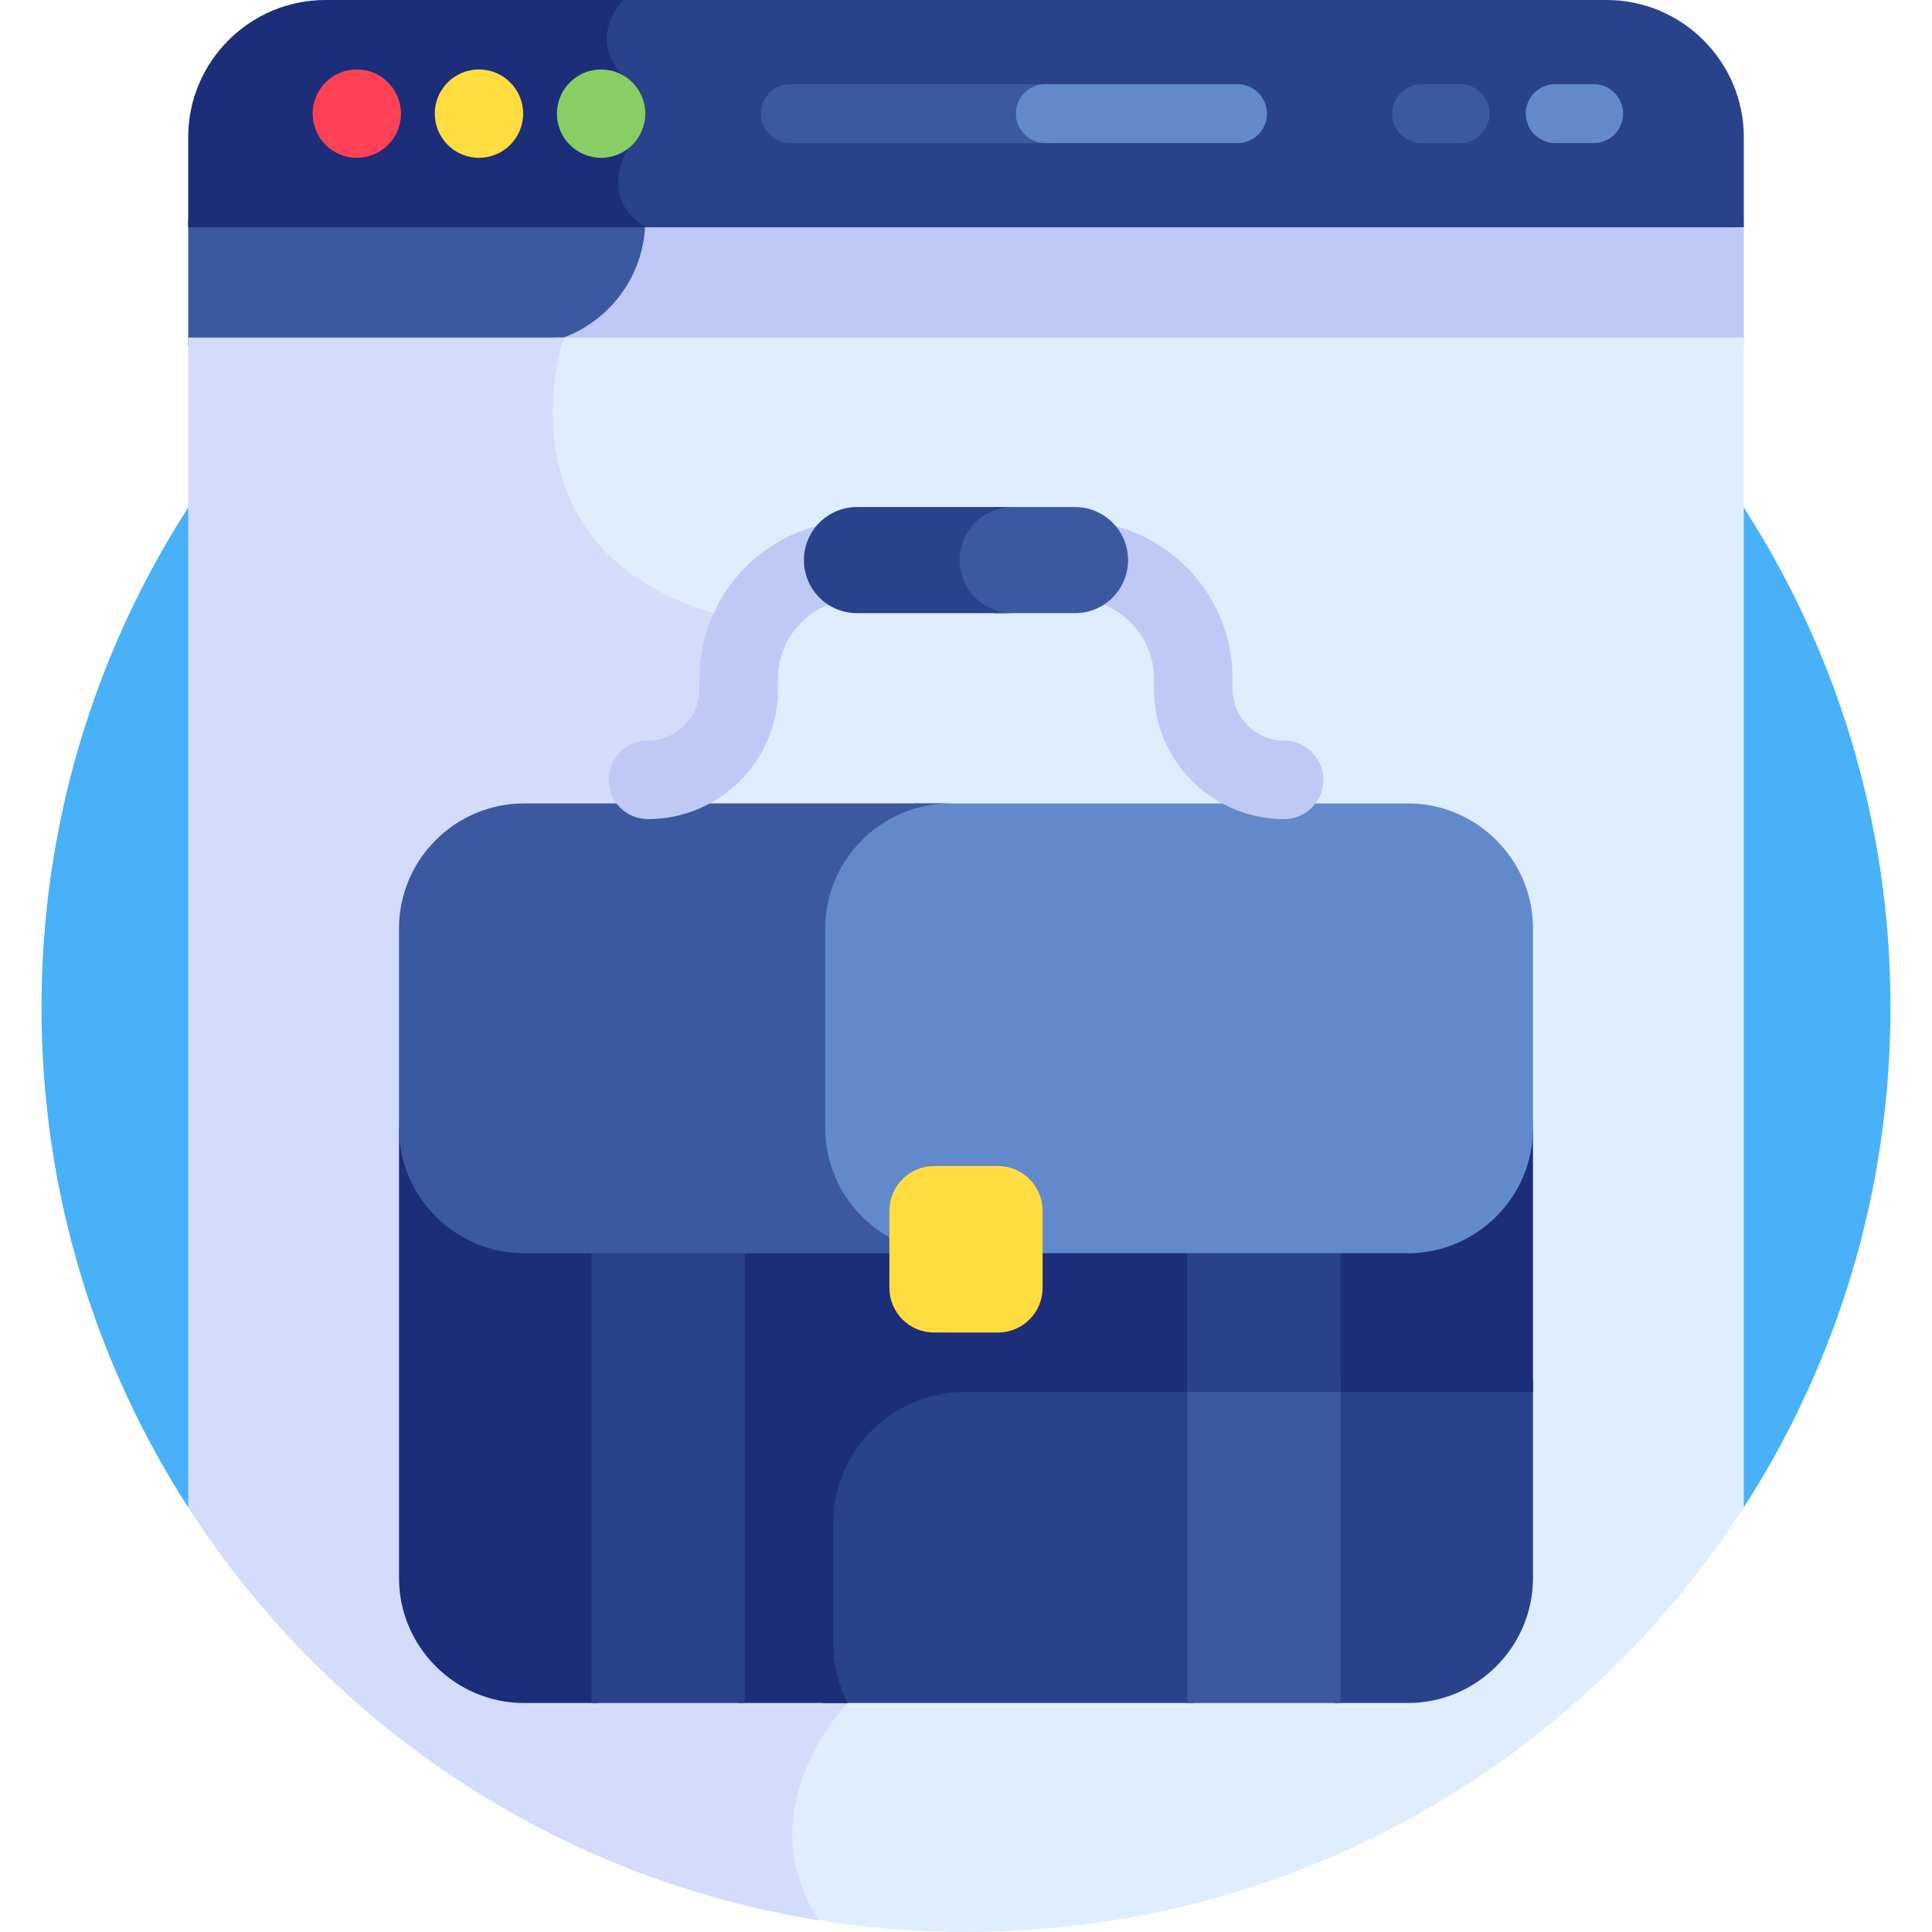 <svg xmlns="http://www.w3.org/2000/svg" id="Layer_1" height="512" viewBox="0 0 512 512" width="512"><g><path d="m462.125 399.476c24.6-38.196 38.877-83.669 38.877-132.478 0-135.311-109.691-245.002-245.002-245.002s-245.002 109.691-245.002 245.002c0 48.809 14.277 94.282 38.877 132.478z" fill="#49b1f7"></path><path d="m168.924 58.288c0 18.365-14.888 33.253-33.253 33.253h326.454v-33.253z" fill="#becaf5"></path><path d="m49.875 58.288v33.253h87.878c18.365 0 33.253-14.888 33.253-33.253z" fill="#3c58a0"></path><path d="m146.981 89.459.637.521c-1.435 4.875-6.732 26.146 3.385 45.667 6.849 13.214 19.286 22.653 36.972 28.064l5.109 13.883-11.546 37.454 41.536 235.787c-1.948 2.135-8.61 9.977-12.252 21.033-3.121 9.477-4.35 22.765 4.239 36.72 13.313 2.239 26.989 3.412 40.939 3.412 86.501 0 162.528-44.832 206.125-112.524v-310.017z" fill="#deeeff"></path><path d="m49.875 89.459v310.017c36.91 57.31 97.066 98.229 167.142 109.435-19.566-29.876 7.663-57.598 7.663-57.598l-41.603-236.17 11.589-37.593-5.543-15.06c-58.542-17.407-39.773-73.031-39.773-73.031z" fill="#d3dcfb"></path><path d="m425.809 0h-262.769s-9.766 10.197 0 19.963l1.333 19.4s-8.308 12.566 4.551 20.861h293.201v-23.908c0-19.974-16.342-36.316-36.316-36.316z" fill="#2a428c"></path><path d="m86.191 0c-19.974 0-36.316 16.342-36.316 36.316v23.909h121.131c-12.858-8.295-4.551-20.861-4.551-20.861l-1.332-19.4c-9.766-9.766 0-19.963 0-19.963h-78.932z" fill="#1c2e7a"></path><path d="m106.272 30.112c0 6.465-5.241 11.707-11.707 11.707-6.465 0-11.707-5.241-11.707-11.707 0-6.465 5.241-11.707 11.707-11.707 6.466.001 11.707 5.242 11.707 11.707z" fill="#ff4155"></path><path d="m138.639 30.112c0 6.465-5.241 11.707-11.707 11.707-6.465 0-11.707-5.241-11.707-11.707 0-6.465 5.241-11.707 11.707-11.707 6.466.001 11.707 5.242 11.707 11.707z" fill="#ffdd40"></path><path d="m171.006 30.112c0 6.465-5.241 11.707-11.707 11.707-6.465 0-11.707-5.241-11.707-11.707 0-6.465 5.241-11.707 11.707-11.707 6.466.001 11.707 5.242 11.707 11.707z" fill="#88ce65"></path><path d="m271.305 30.112c0-4.313 3.496-7.809 7.809-7.809h-69.665c-4.313 0-7.809 3.496-7.809 7.809s3.496 7.809 7.809 7.809h69.665c-4.313.001-7.809-3.495-7.809-7.809z" fill="#3c58a0"></path><path d="m335.763 30.112c0-4.313-3.496-7.809-7.809-7.809h-50.923c-4.313 0-7.809 3.496-7.809 7.809s3.496 7.809 7.809 7.809h50.923c4.313.001 7.809-3.495 7.809-7.809z" fill="#6289cc"></path><g><path d="m422.332 37.922h-10.179c-4.313 0-7.809-3.496-7.809-7.809s3.496-7.809 7.809-7.809h10.179c4.313 0 7.809 3.496 7.809 7.809s-3.496 7.809-7.809 7.809z" fill="#6289cc"></path></g><g><path d="m386.945 37.922h-10.179c-4.313 0-7.809-3.496-7.809-7.809s3.496-7.809 7.809-7.809h10.179c4.313 0 7.809 3.496 7.809 7.809s-3.496 7.809-7.809 7.809z" fill="#3c58a0"></path></g><path d="m316.217 451.312v-85.582h-61.687c-20.217 0-36.605 16.389-36.605 36.605v48.977z" fill="#2a428c"></path><path d="m220.806 435.421v-31.714c0-19.145 15.664-34.81 34.81-34.81h60.602v-38.866h-120.435v121.281h28.898c-2.47-4.771-3.875-10.173-3.875-15.891z" fill="#1c2e7a"></path><path d="m158.299 330.031h-19.44c-18.215 0-33.117-14.903-33.117-33.117v121.281c0 18.215 14.903 33.117 33.117 33.117h19.44z" fill="#1c2e7a"></path><path d="m353.701 365.73v85.582h19.441c18.215 0 33.117-14.903 33.117-33.117v-52.465z" fill="#2a428c"></path><path d="m406.259 368.897v-71.983c0 18.214-14.903 33.117-33.117 33.117h-19.441v38.866z" fill="#1c2e7a"></path><path d="m156.737 330.031h40.608v121.281h-40.608z" fill="#2a428c"></path><path d="m314.655 365.73h40.608v85.582h-40.608z" fill="#3c58a0"></path><path d="m314.655 330.031h40.608v38.866h-40.608z" fill="#2a428c"></path><path d="m373.142 212.915h-130.886c-14.022 4.153-24.331 17.177-24.331 32.5v54.2c0 15.322 10.309 28.346 24.331 32.5h130.886c18.215 0 33.117-14.903 33.117-33.117v-52.965c0-18.215-14.903-33.118-33.117-33.118z" fill="#6289cc"></path><path d="m218.697 298.997v-52.965c0-18.214 14.903-33.117 33.117-33.117h-112.956c-18.215 0-33.117 14.903-33.117 33.117v52.965c0 18.214 14.903 33.117 33.117 33.117h112.956c-18.214 0-33.117-14.903-33.117-33.117z" fill="#3c58a0"></path><path d="m264.46 309.009h-16.92c-6.541 0-11.844 5.303-11.844 11.844v20.438c0 6.541 5.303 11.844 11.844 11.844h16.92c6.541 0 11.844-5.303 11.844-11.844v-20.438c0-6.541-5.303-11.844-11.844-11.844z" fill="#ffdd40"></path><g><path d="m171.702 217.079c-5.751 0-10.412-4.662-10.412-10.412s4.662-10.412 10.412-10.412c7.537 0 13.669-6.131 13.669-13.668v-2.832c0-23.012 18.722-41.733 41.733-41.733 5.751 0 10.412 4.662 10.412 10.412s-4.662 10.412-10.412 10.412c-11.529 0-20.909 9.38-20.909 20.909v2.832c0 19.019-15.474 34.492-34.493 34.492z" fill="#becaf5"></path></g><g><path d="m340.298 217.079c-19.02 0-34.493-15.473-34.493-34.493v-2.833c0-11.529-9.38-20.908-20.908-20.908-5.751 0-10.412-4.662-10.412-10.412s4.661-10.412 10.412-10.412c23.012 0 41.733 18.721 41.733 41.732v2.833c0 7.537 6.132 13.668 13.669 13.668 5.751 0 10.412 4.662 10.412 10.412-.001 5.751-4.663 10.413-10.413 10.413z" fill="#becaf5"></path></g><path d="m284.896 134.377h-21.456c-5.801 2.043-9.966 7.557-9.966 14.057s4.165 12.013 9.966 14.056h21.456c7.763 0 14.056-6.293 14.056-14.056.001-7.764-6.292-14.057-14.056-14.057z" fill="#3c58a0"></path><path d="m254.333 148.434c0-7.764 6.293-14.057 14.056-14.057h-41.286c-7.763 0-14.057 6.293-14.057 14.057 0 7.763 6.293 14.056 14.057 14.056h41.286c-7.763 0-14.056-6.293-14.056-14.056z" fill="#2a428c"></path></g></svg>